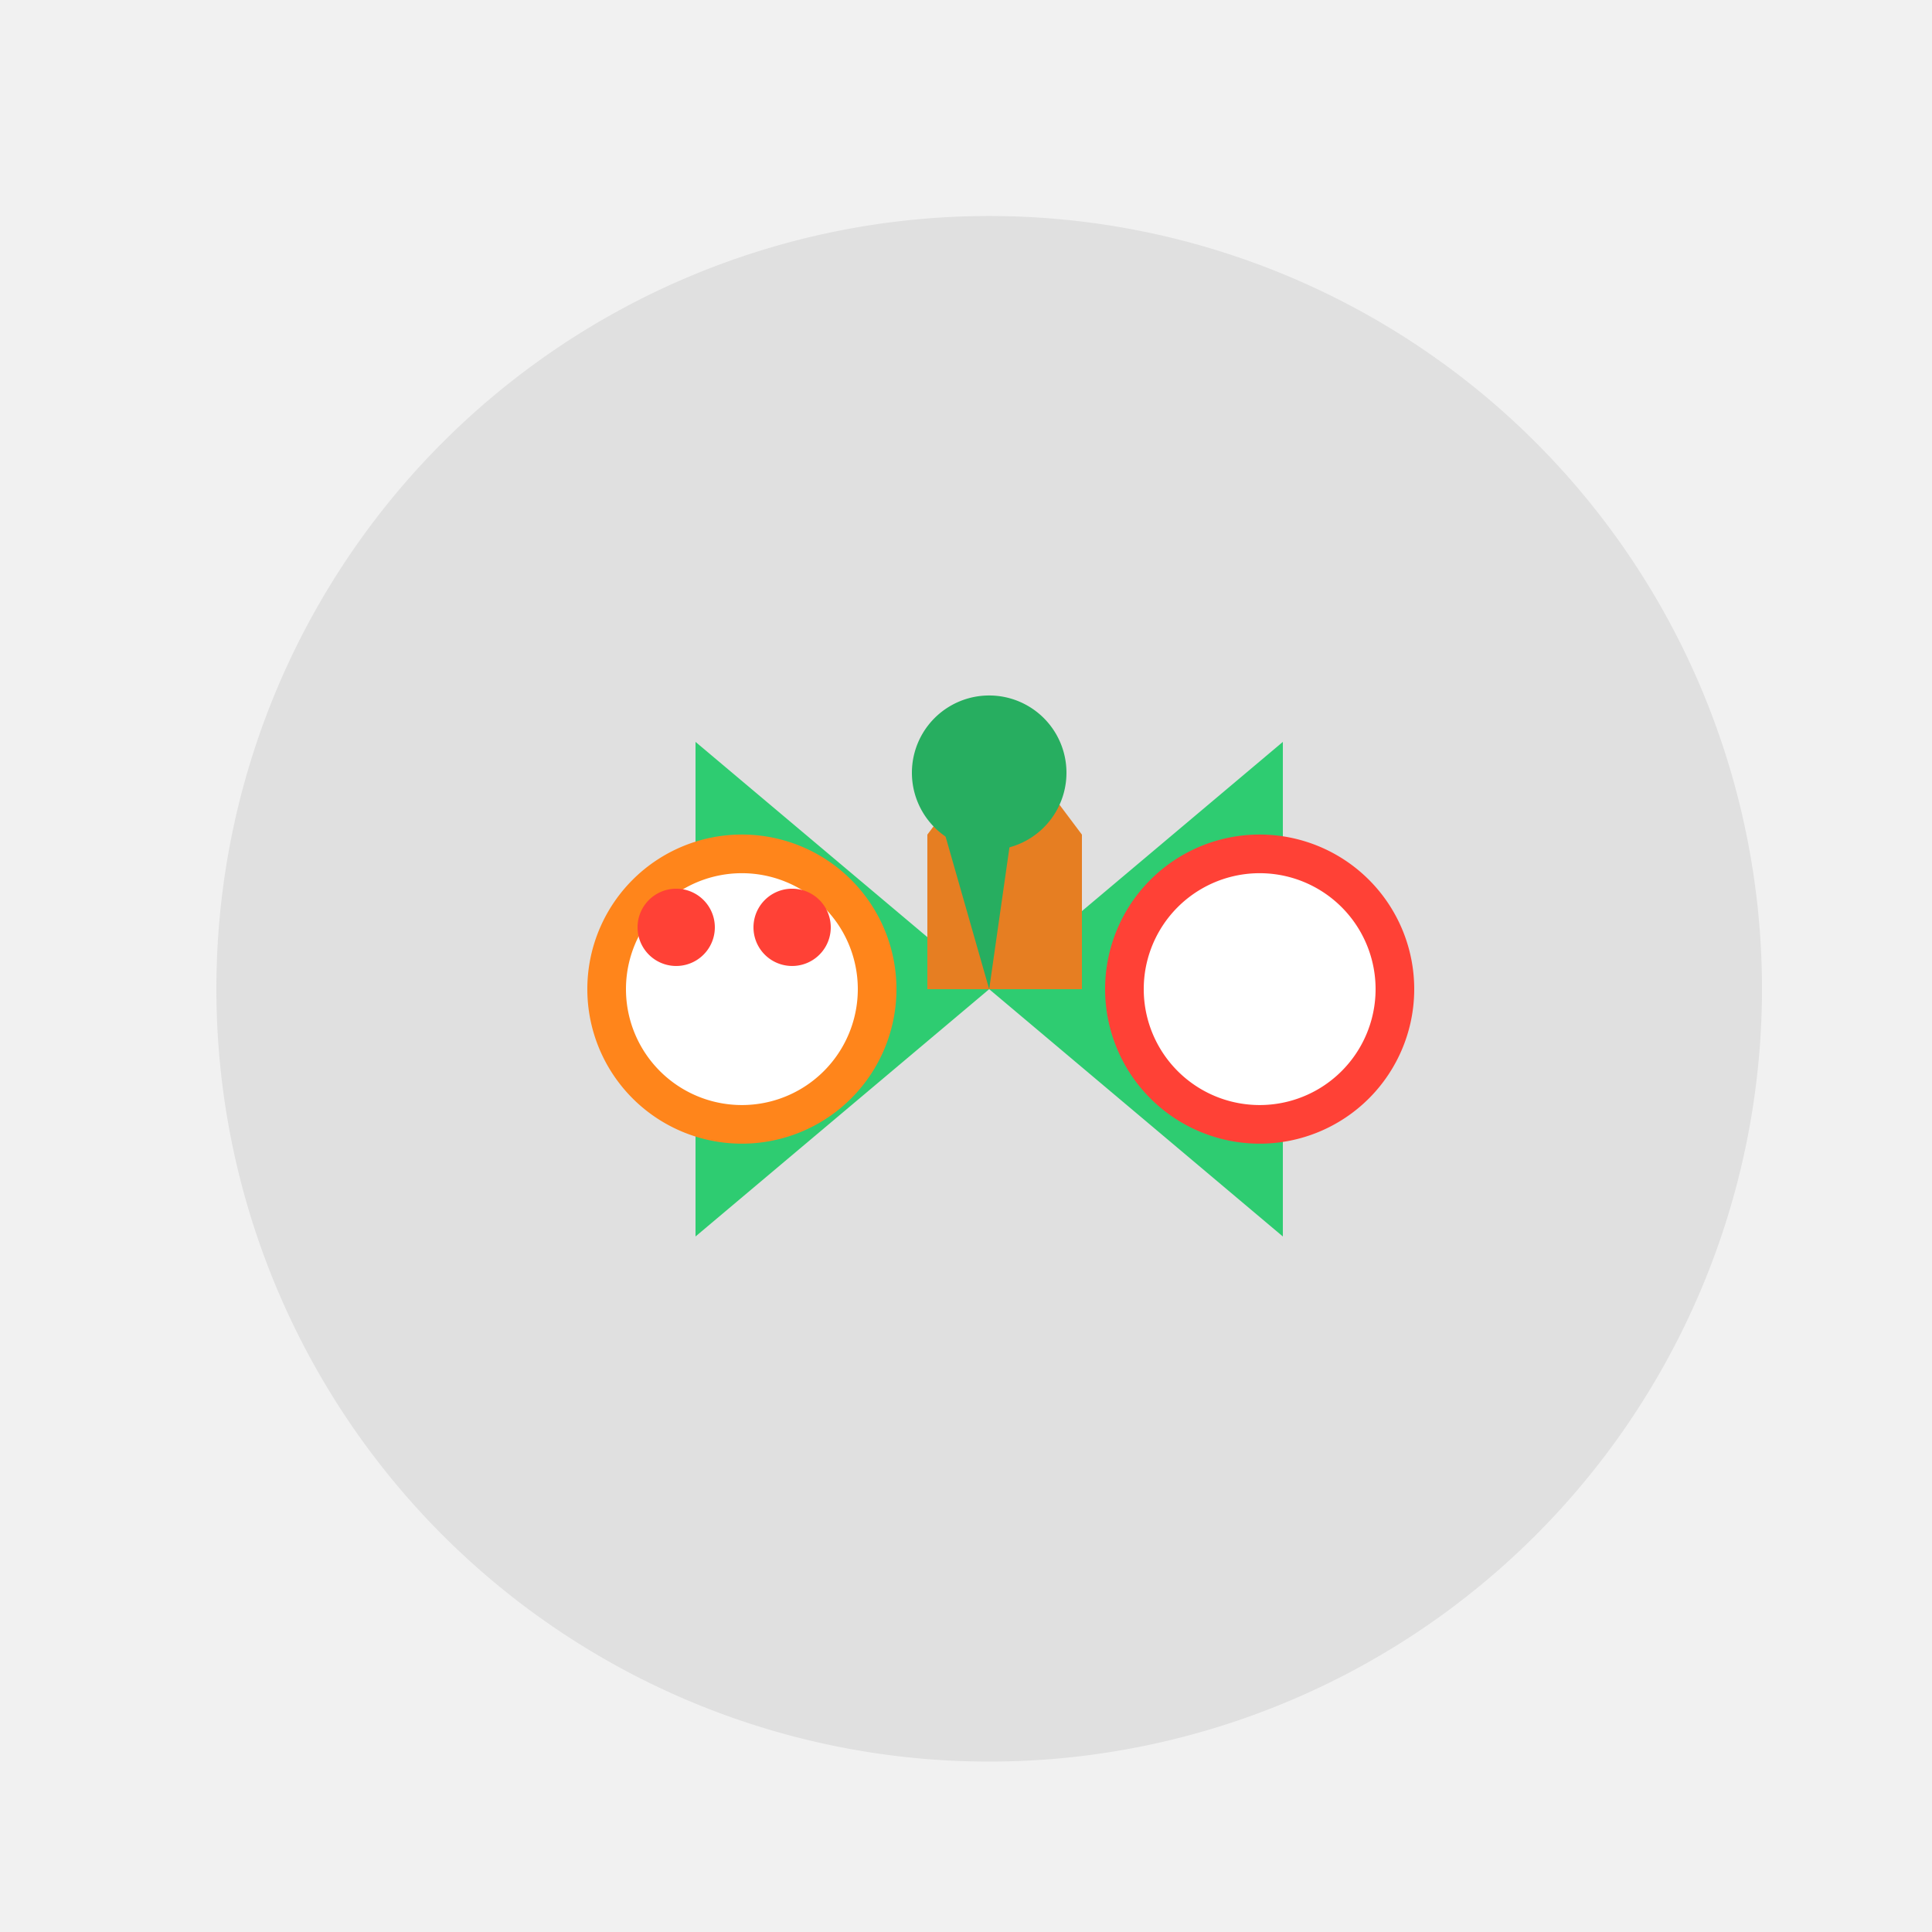 <!--

Generated by DrawGPT.
Free, open source, AI generated images in SVG, PNG, and HTML Canvas format.
https://drawgpt.ai

Created: 2023-11-10T15:51:30.979Z
Link: https://drawgpt.ai/prompt/119396/

-->
<svg xmlns="http://www.w3.org/2000/svg" xmlns:xlink="http://www.w3.org/1999/xlink" width="500" height="500"><defs/><g><rect fill="#F1F1F1" stroke="none" x="0" y="0" width="512" height="512"/><path fill="#E0E0E0" stroke="none" paint-order="stroke fill markers" d=" M 456 256 A 200 200 0 1 1 456 255.8"/><path fill="#2ECC71" stroke="none" paint-order="stroke fill markers" d=" M 256 256 L 180 320 L 180 192"/><path fill="#2ECC71" stroke="none" paint-order="stroke fill markers" d=" M 256 256 L 332 320 L 332 192"/><path fill="#E67E22" stroke="none" paint-order="stroke fill markers" d=" M 240 256 L 280 256 L 280 216 L 240 216"/><path fill="#E67E22" stroke="none" paint-order="stroke fill markers" d=" M 240 216 L 252 200 L 268 200 L 280 216"/><path fill="#FF4136" stroke="none" paint-order="stroke fill markers" d=" M 366 256 A 40 40 0 1 1 366 255.96"/><path fill="#FFFFFF" stroke="none" paint-order="stroke fill markers" d=" M 356 256 A 30 30 0 1 1 356 255.97"/><path fill="#FF851B" stroke="none" paint-order="stroke fill markers" d=" M 232 256 A 40 40 0 1 1 232 255.96"/><path fill="#FFFFFF" stroke="none" paint-order="stroke fill markers" d=" M 222 256 A 30 30 0 1 1 222 255.97"/><path fill="#FF4136" stroke="none" paint-order="stroke fill markers" d=" M 185 240 A 10 10 0 1 1 185 239.99"/><path fill="#FF4136" stroke="none" paint-order="stroke fill markers" d=" M 215 240 A 10 10 0 1 1 215 239.99"/><path fill="#27AE60" stroke="none" paint-order="stroke fill markers" d=" M 256 256 L 240 200 L 264 200 L 256 256"/><path fill="#27AE60" stroke="none" paint-order="stroke fill markers" d=" M 276 200 A 20 20 0 1 1 276 199.98"/></g></svg>